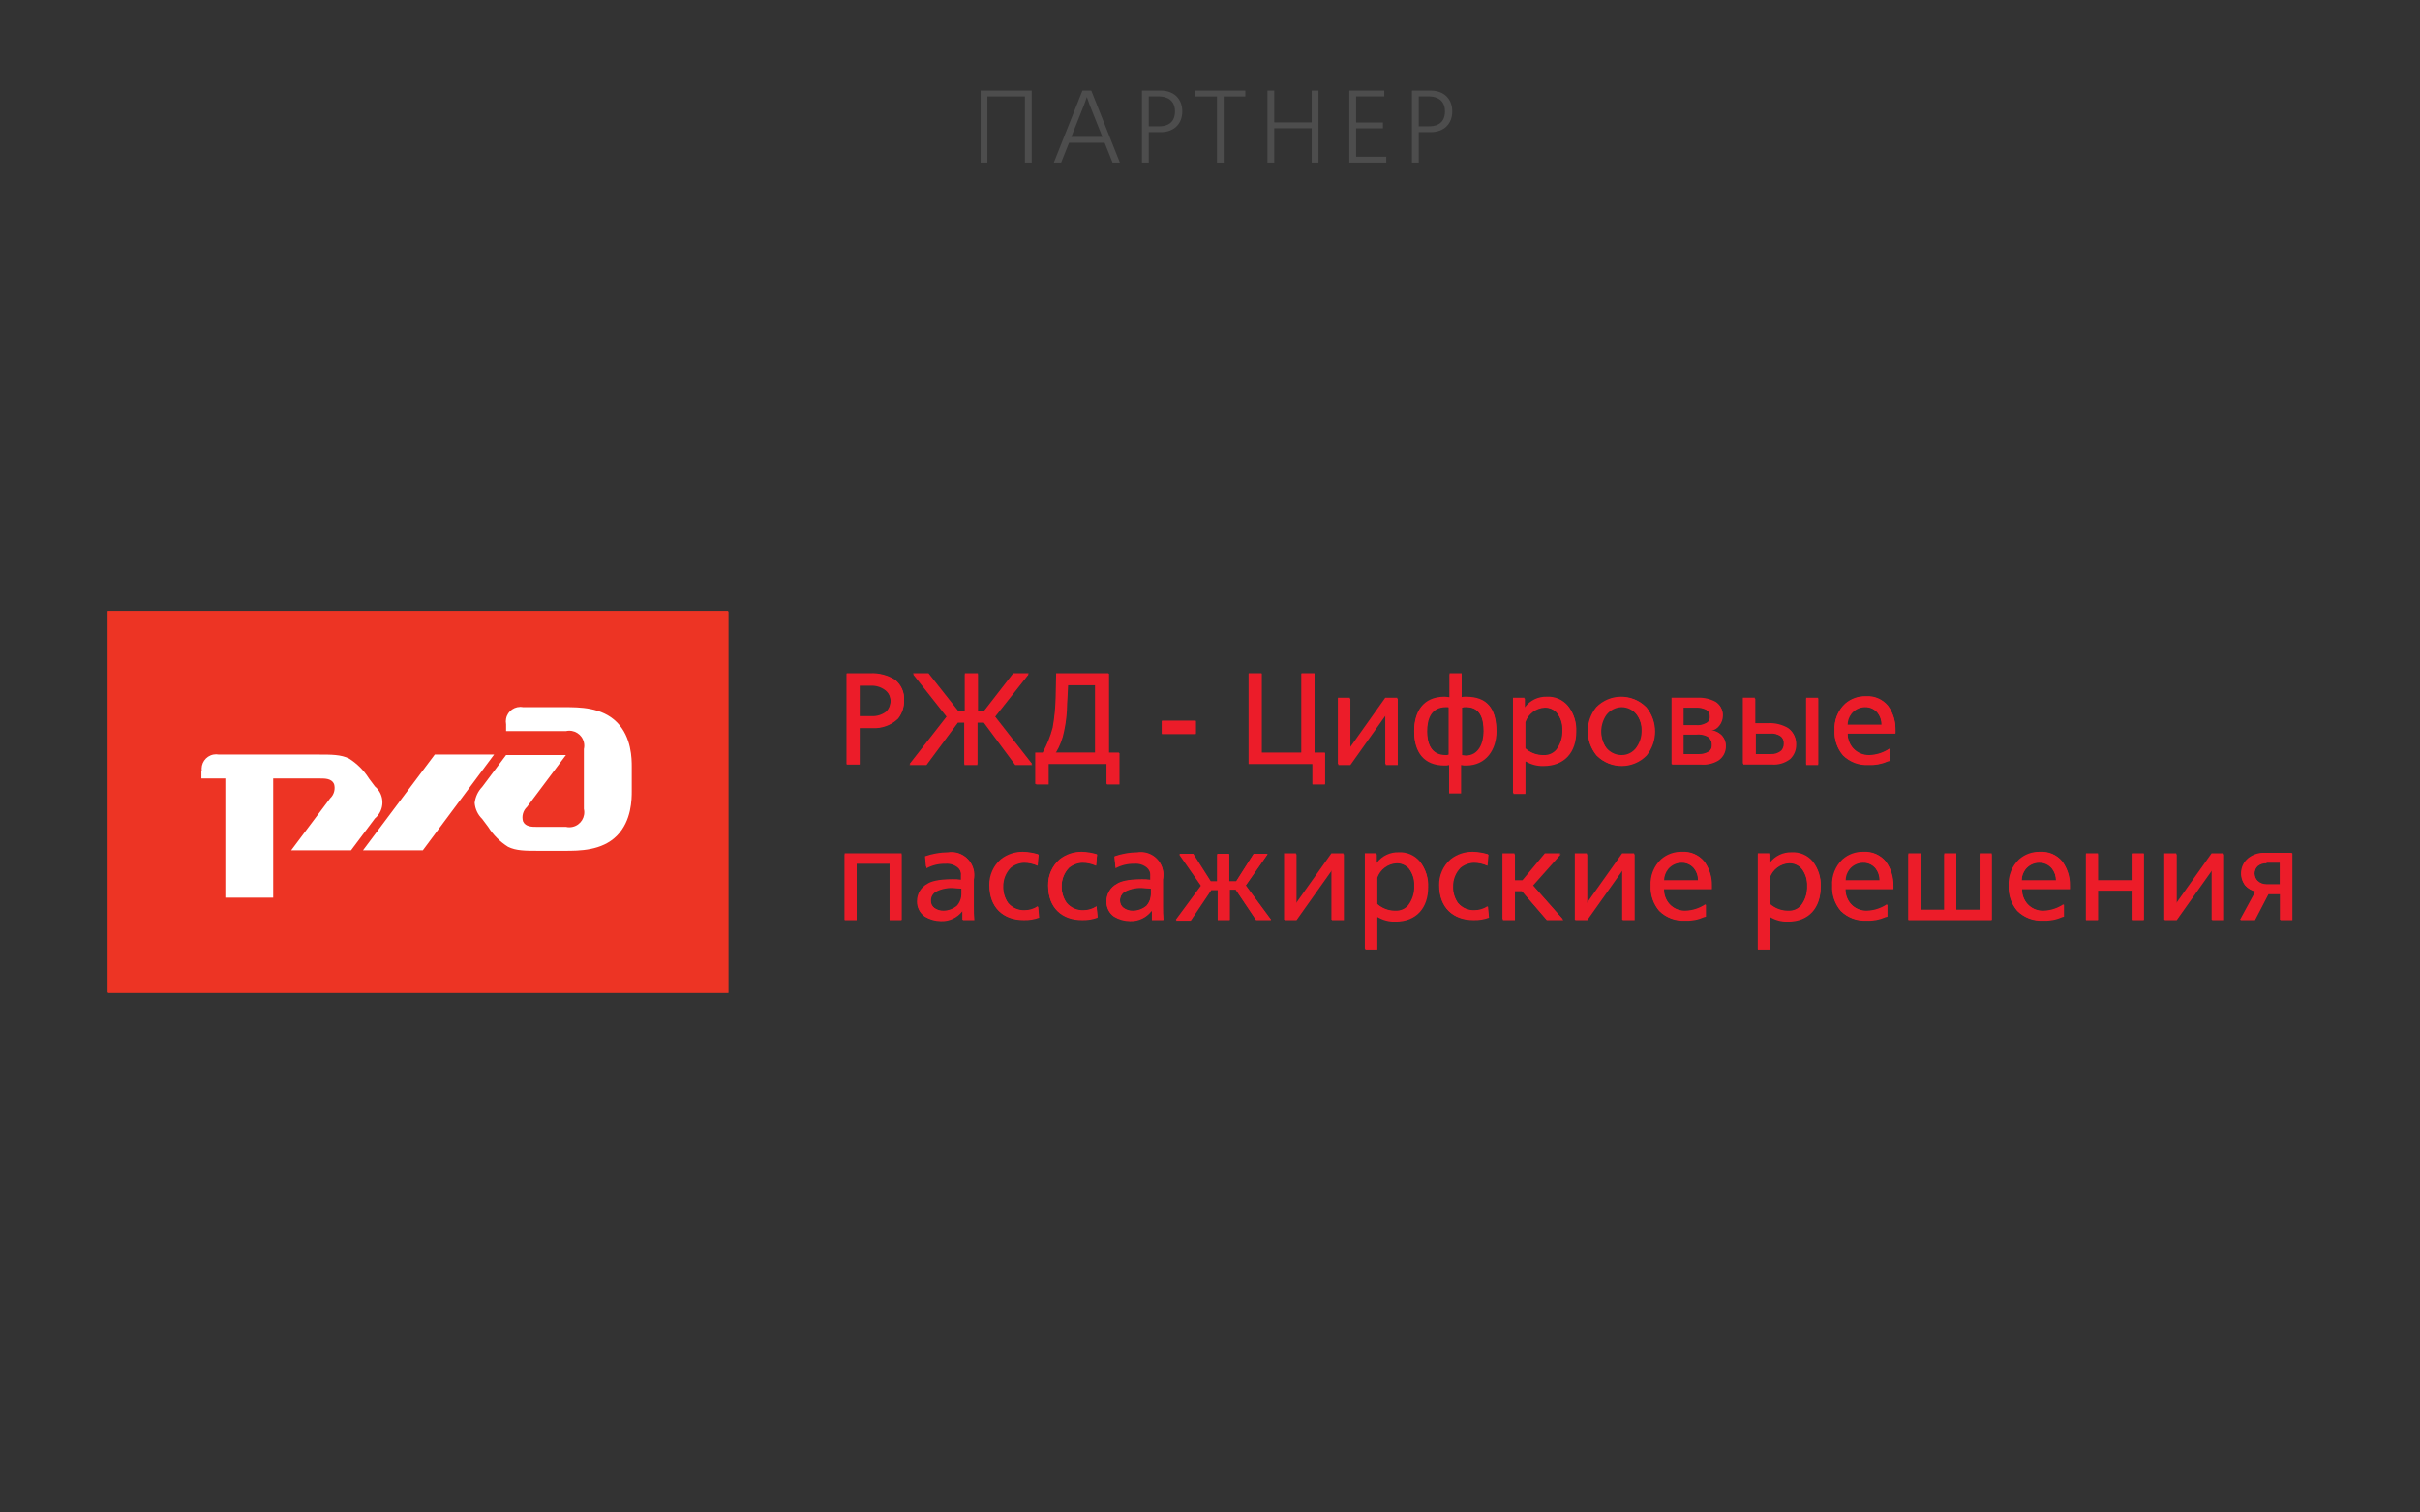 <?xml version="1.0" encoding="UTF-8"?> <svg xmlns="http://www.w3.org/2000/svg" viewBox="0 0 400 250"><rect x="0" y="0" width="400" height="250" fill="#333333" stroke="none"/><defs><style> .cls-1 { fill: #ec1c29; } .cls-1, .cls-2, .cls-3, .cls-4 { stroke-width: 0px; } .cls-2 { fill: #ed3424; } .cls-3 { fill: #4d4d4d; } .cls-5 { isolation: isolate; } .cls-4 { fill: #fff; } </style></defs><g id="common"><g id="rus"><path class="cls-1" d="M139.868,111.284h3.957c1.45-.067,2.887.307,4.121,1.072,1.018.815,1.573,2.078,1.484,3.38.02,1.073-.33,2.121-.989,2.967-1.146,1.1-2.701,1.668-4.286,1.566h-2.061v6.017h-2.143v-15.002h-.082ZM142.011,118.373h2.143c.831.02,1.644-.241,2.308-.742.485-.477.753-1.133.742-1.813.039-.787-.336-1.538-.989-1.978-.674-.471-1.487-.703-2.308-.659h-1.813v5.193l-.082-0Z"></path><polygon class="cls-1" points="161.546 117.548 162.618 117.548 167.481 111.284 170.036 111.284 164.431 118.373 170.613 126.286 167.811 126.286 162.618 119.279 161.546 119.279 161.546 126.286 159.403 126.286 159.403 119.279 158.332 119.279 153.139 126.286 150.336 126.286 156.518 118.373 150.913 111.284 153.468 111.284 158.414 117.548 159.486 117.548 159.486 111.284 161.629 111.284 161.629 117.548 161.546 117.548"></polygon><path class="cls-1" d="M172.345,124.39c.717-1.301,1.271-2.685,1.649-4.121.302-1.687.467-3.396.495-5.111l.082-3.874h8.655v13.106h1.731v5.193h-2.061v-3.38h-9.644v3.38h-2.143v-5.193l1.236 0ZM176.466,113.179l-.165,3.132c-.015,1.497-.181,2.988-.495,4.451-.242,1.284-.717,2.513-1.401,3.627h6.594v-11.21h-4.534Z"></path><rect class="cls-1" x="192.045" y="119.114" width="5.605" height="2.143"></rect><polygon class="cls-1" points="208.531 111.284 208.531 124.39 215.125 124.39 215.125 111.284 217.268 111.284 217.268 124.39 218.998 124.39 218.998 129.583 216.938 129.583 216.938 126.203 206.387 126.203 206.387 111.284 208.531 111.284"></polygon><polygon class="cls-1" points="223.12 123.565 228.973 115.323 230.95 115.323 230.95 126.286 228.973 126.286 228.973 118.043 223.12 126.286 221.142 126.286 221.142 115.323 223.12 115.323 223.12 123.565"></polygon><path class="cls-1" d="M241.502,115.24c.268-.072.547-.1.824-.082,3.544,0,4.946,1.978,4.946,5.605,0,2.885-1.649,5.605-5.029,5.605-.277.018-.556-.01-.824-.082v4.698h-1.895v-4.698c-.241.068-.492.096-.743.082-3.461,0-5.027-2.226-5.027-5.605,0-3.05,1.401-5.605,5.027-5.605.331,0,.577.082.824.082v-3.957h1.979v3.957l-.082 0ZM239.524,116.806c-.183-.074-.381-.102-.578-.082-2.554,0-3.131,2.061-3.131,4.039,0,2.061.742,4.039,3.131,4.039.17.02.342-.008.495-.082v-7.913l.082-0ZM241.502,124.802c.245.042.493.07.741.082,2.226,0,2.968-2.143,2.968-4.039,0-1.978-.495-4.039-2.968-4.039-.223-.019-.447.009-.659.082v7.913l-.082 0Z"></path><path class="cls-1" d="M251.969,115.323v1.566h.083c.853-1.135,2.207-1.781,3.626-1.731,1.323-.075,2.605.474,3.463,1.484.923,1.17,1.391,2.633,1.319,4.121,0,3.38-1.897,5.688-5.44,5.688-1.012.024-2.01-.233-2.885-.742h-.082v5.358h-1.978v-15.744h1.895ZM252.053,123.648c.857.774,1.979,1.187,3.132,1.154.79.031,1.55-.303,2.061-.907.693-.924,1.042-2.061.989-3.215.046-1.038-.276-2.06-.908-2.885-.52-.59-1.274-.922-2.061-.907-1.458.068-2.73,1.013-3.214,2.39v4.369Z"></path><path class="cls-1" d="M272.083,116.889c1.868,2.307,1.868,5.606,0,7.913-2.232,2.276-5.886,2.312-8.162.08-.027-.027-.054-.053-.08-.08-1.869-2.306-1.869-5.607,0-7.913,2.232-2.276,5.886-2.312,8.162-.08.027.027.054.053.08.08M265.406,118.043c-1.099,1.647-1.099,3.793,0,5.44.604.808,1.546,1.295,2.555,1.319,1.022.032,1.988-.467,2.554-1.319.553-.798.842-1.749.824-2.72.03-.972-.259-1.928-.824-2.72-.591-.823-1.541-1.314-2.554-1.319-.99.094-1.905.566-2.555,1.319"></path><path class="cls-1" d="M280.572,115.323c1.03-.051,2.056.177,2.967.659.745.452,1.186,1.272,1.154,2.143-.001.599-.204,1.18-.577,1.649-.314.438-.788.734-1.319.824v.082c.612.074,1.187.332,1.649.742.487.476.756,1.132.742,1.813.027.956-.44,1.859-1.236,2.39-.868.52-1.878.751-2.885.659h-4.781v-10.963h4.286ZM278.264,119.856h1.978c.597.067,1.2-.048,1.731-.33.452-.195.72-.666.659-1.154.021-.48-.235-.929-.659-1.154-.489-.232-1.025-.346-1.566-.33h-2.143v2.967ZM278.264,124.637h2.555c.614.02,1.22-.153,1.731-.495.296-.274.448-.67.412-1.072.018-.565-.264-1.098-.742-1.401-.586-.293-1.245-.408-1.896-.33h-2.061l0,3.297Z"></path><path class="cls-1" d="M290.052,115.323v4.204h2.226c1.156-.054,2.302.233,3.297.824.807.596,1.27,1.552,1.236,2.555.02.9-.339,1.768-.989,2.39-.868.671-1.956.995-3.05.907h-4.698v-10.88h1.978ZM290.052,124.637h2.638c.63.038,1.25-.168,1.731-.577.279-.318.427-.731.412-1.154.036-.467-.146-.924-.495-1.236-.55-.391-1.225-.567-1.896-.495h-2.308v3.462l-.082-0ZM298.542,115.323h1.978v10.963h-1.978v-10.963Z"></path><path class="cls-1" d="M305.383,121.257c.007.88.329,1.728.907,2.39.692.767,1.688,1.189,2.72,1.154,1.178-.04,2.321-.412,3.297-1.072v1.978l-.33.082c-.984.438-2.058.636-3.133.577-1.559.096-3.087-.473-4.203-1.566-.978-1.144-1.479-2.619-1.401-4.121-.097-1.64.537-3.24,1.731-4.369.956-.834,2.193-1.276,3.461-1.236,1.391-.094,2.742.489,3.628,1.566.835,1.147,1.27,2.538,1.236,3.957v.577h-7.913v.082ZM310.988,119.774c.009-.715-.223-1.412-.659-1.978-.519-.649-1.313-1.015-2.143-.989-.865.007-1.681.4-2.226,1.072-.423.542-.655,1.208-.659,1.896l5.688 0Z"></path><polygon class="cls-1" points="149.018 141.04 149.018 152.004 147.039 152.004 147.039 142.688 141.599 142.688 141.599 152.004 139.621 152.004 139.621 141.04 149.018 141.04"></polygon><path class="cls-1" d="M152.892,141.535c1.221-.42,2.501-.642,3.792-.659,2.034-.308,3.933,1.091,4.242,3.125.067.44.054.889-.038,1.325v4.452c-.012.743.015,1.486.082,2.226h-1.896v-1.485h-.082c-.846,1.09-2.166,1.704-3.544,1.649-.929-.008-1.84-.264-2.638-.741-.802-.564-1.266-1.493-1.236-2.473-.014-1.211.655-2.327,1.731-2.885.495-.331,1.649-.743,4.121-.743.469-.014.938.014,1.401.083v-.743c.066-.601-.184-1.193-.659-1.566-.565-.432-1.27-.637-1.978-.576-1.091-.029-2.17.227-3.132.741l-.165-1.73ZM158.909,146.81c-.412,0-.742-.082-1.154-.082-1.078-.112-2.165.089-3.132.578-.526.305-.843.875-.824,1.483-.022.482.193.944.577,1.236.453.334,1.004.508,1.566.495.815-.008,1.602-.3,2.226-.824.484-.545.748-1.249.742-1.977v-.908Z"></path><path class="cls-1" d="M171.438,143.018c-.699-.32-1.457-.489-2.226-.495-.812.023-1.594.313-2.226.824-.816.836-1.262,1.964-1.236,3.132-.019.971.269,1.923.824,2.72.692.824,1.727,1.281,2.803,1.236.764-.004,1.509-.234,2.143-.659l.165,1.813c-.818.298-1.685.438-2.555.412-3.297,0-5.605-1.978-5.605-5.688-.033-1.639.661-3.208,1.896-4.286,1.054-.833,2.366-1.27,3.709-1.236.839.025,1.671.164,2.473.412l-.165,1.813Z"></path><path class="cls-1" d="M181.165,143.018c-.699-.32-1.457-.489-2.226-.495-.812.023-1.594.313-2.226.824-.816.836-1.262,1.964-1.236,3.132-.019.971.269,1.923.824,2.72.692.824,1.727,1.281,2.803,1.236.764-.004,1.509-.234,2.143-.659l.165,1.813c-.818.298-1.685.438-2.555.412-3.297,0-5.605-1.978-5.605-5.688-.033-1.639.661-3.208,1.896-4.286,1.054-.833,2.366-1.27,3.709-1.236.839.025,1.671.164,2.473.412l-.165,1.813Z"></path><path class="cls-1" d="M184.214,141.535c1.221-.42,2.501-.642,3.792-.659,2.034-.308,3.933,1.091,4.242,3.125.067.44.054.889-.038,1.325v4.452c-.012.743.015,1.486.082,2.226h-1.896v-1.485h-.082c-.846,1.09-2.166,1.704-3.544,1.649-.929-.008-1.84-.264-2.638-.741-.802-.564-1.266-1.493-1.236-2.473-.014-1.211.655-2.327,1.731-2.885.495-.331,1.649-.743,4.121-.743.469-.014.938.014,1.401.083v-.743c.066-.601-.184-1.193-.659-1.566-.565-.432-1.27-.637-1.978-.576-1.091-.029-2.17.227-3.132.741l-.165-1.73ZM190.232,146.81c-.412,0-.742-.082-1.154-.082-1.078-.112-2.165.089-3.132.578-.526.305-.843.875-.824,1.483-.022.482.193.944.577,1.236.453.334,1.004.508,1.566.495.815-.008,1.602-.3,2.226-.824.484-.545.748-1.249.742-1.977v-.908Z"></path><polygon class="cls-1" points="203.255 145.656 204.327 145.656 207.212 141.123 209.52 141.123 205.893 146.316 210.097 152.003 207.624 152.003 204.244 146.975 203.255 146.975 203.255 152.003 201.277 152.003 201.277 146.975 200.205 146.975 196.826 152.003 194.353 152.003 198.557 146.316 194.93 141.123 197.238 141.123 200.123 145.656 201.194 145.656 201.194 141.123 203.173 141.123 203.173 145.656 203.255 145.656"></polygon><polygon class="cls-1" points="214.218 149.283 220.071 141.04 222.048 141.04 222.048 152.004 220.071 152.004 220.071 143.761 214.218 152.004 212.24 152.004 212.24 141.04 214.218 141.04 214.218 149.283"></polygon><path class="cls-1" d="M227.489,141.04v1.567h.082c.854-1.135,2.208-1.781,3.627-1.731,1.323-.075,2.604.474,3.462,1.484.923,1.169,1.391,2.633,1.319,4.121,0,3.38-1.896,5.687-5.44,5.687-1.012.024-2.01-.232-2.885-.741h-.082v5.358h-1.978v-15.745h1.896ZM227.571,149.366c.857.773,1.979,1.186,3.132,1.153.79.031,1.55-.303,2.061-.906.693-.925,1.043-2.061.989-3.216.046-1.038-.275-2.06-.907-2.885-.521-.59-1.274-.921-2.061-.906-1.458.067-2.73,1.013-3.215,2.39v4.369Z"></path><path class="cls-1" d="M245.788,143.018c-.698-.32-1.457-.489-2.225-.495-.812.023-1.594.313-2.226.824-.817.835-1.262,1.964-1.236,3.132-.02.971.269,1.923.824,2.72.692.824,1.727,1.281,2.802,1.236.764-.004,1.51-.234,2.144-.659l.165,1.813c-.818.298-1.686.438-2.556.412-3.297,0-5.605-1.978-5.605-5.688-.033-1.639.661-3.208,1.896-4.286,1.054-.833,2.366-1.27,3.709-1.236.839.025,1.671.164,2.473.412l-.165,1.813Z"></path><polygon class="cls-1" points="248.343 141.04 250.321 141.04 250.321 145.491 251.64 145.491 255.35 141.04 257.905 141.04 253.289 146.234 258.317 151.92 255.597 151.92 251.475 147.14 250.321 147.14 250.321 151.92 248.343 151.92 248.343 141.04"></polygon><polygon class="cls-1" points="262.273 149.283 268.126 141.04 270.104 141.04 270.104 152.004 268.126 152.004 268.126 143.761 262.273 152.004 260.296 152.004 260.296 141.04 262.273 141.04 262.273 149.283"></polygon><path class="cls-1" d="M274.968,146.975c.007.879.328,1.727.906,2.39.693.767,1.688,1.189,2.721,1.154,1.178-.041,2.32-.412,3.297-1.072v1.978l-.33.082c-.984.438-2.057.636-3.132.577-1.56.096-3.088-.473-4.205-1.566-.977-1.144-1.479-2.619-1.4-4.121-.097-1.64.537-3.24,1.731-4.369.956-.835,2.193-1.277,3.462-1.236,1.391-.094,2.741.489,3.626,1.566.835,1.147,1.27,2.538,1.236,3.957v.577h-7.912v.082ZM280.655,145.491c.009-.715-.224-1.412-.66-1.978-.518-.649-1.312-1.015-2.142-.989-.865.007-1.681.4-2.226,1.072-.423.542-.655,1.208-.659,1.896h5.688Z"></path><path class="cls-1" d="M292.442,141.04v1.567h.082c.854-1.135,2.208-1.781,3.627-1.731,1.323-.075,2.605.474,3.463,1.484.923,1.17,1.391,2.634,1.318,4.121,0,3.38-1.896,5.687-5.439,5.687-1.012.024-2.01-.232-2.885-.741h-.083v5.358h-1.977v-15.745h1.895ZM292.524,149.366c.857.773,1.979,1.186,3.132,1.153.79.031,1.55-.303,2.061-.906.693-.925,1.043-2.061.989-3.216.046-1.038-.275-2.06-.907-2.885-.521-.59-1.274-.921-2.061-.906-1.458.068-2.73,1.013-3.215,2.39v4.369Z"></path><path class="cls-1" d="M304.972,146.975c.007.879.328,1.727.906,2.39.692.767,1.688,1.189,2.72,1.154,1.178-.04,2.321-.412,3.297-1.072v1.978l-.329.082c-.984.438-2.058.636-3.133.577-1.56.096-3.087-.473-4.204-1.566-.978-1.144-1.479-2.619-1.401-4.121-.096-1.641.538-3.24,1.732-4.369.956-.835,2.193-1.277,3.461-1.236,1.391-.094,2.742.489,3.627,1.566.835,1.147,1.27,2.538,1.236,3.957v.577h-7.912v.082ZM310.658,145.491c.009-.715-.223-1.412-.659-1.978-.519-.649-1.312-1.015-2.142-.989-.865.007-1.681.4-2.226,1.072-.423.542-.655,1.208-.659,1.896h5.687Z"></path><polygon class="cls-1" points="315.522 141.04 317.499 141.04 317.499 150.355 321.374 150.355 321.374 141.04 323.353 141.04 323.353 150.355 327.227 150.355 327.227 141.04 329.205 141.04 329.205 152.004 315.439 152.004 315.439 141.04 315.522 141.04"></polygon><path class="cls-1" d="M334.151,146.975c.007.88.329,1.728.907,2.39.692.767,1.688,1.189,2.72,1.154,1.178-.041,2.32-.412,3.297-1.072v1.978l-.33.082c-.984.438-2.057.636-3.132.577-1.56.096-3.087-.473-4.204-1.566-.978-1.143-1.48-2.619-1.401-4.121-.097-1.64.537-3.24,1.731-4.369.956-.835,2.193-1.276,3.462-1.236,1.391-.094,2.741.489,3.627,1.566.835,1.147,1.27,2.538,1.236,3.957v.577h-7.913l-0.0.082ZM339.838,145.491c.009-.715-.223-1.412-.659-1.978-.519-.649-1.313-1.015-2.143-.989-.865.007-1.681.4-2.226,1.072-.423.542-.655,1.208-.659,1.896h5.688Z"></path><polygon class="cls-1" points="346.762 145.491 352.368 145.491 352.368 141.04 354.345 141.04 354.345 152.003 352.368 152.003 352.368 147.14 346.762 147.14 346.762 152.003 344.784 152.003 344.784 141.04 346.762 141.04 346.762 145.491"></polygon><polygon class="cls-1" points="359.703 149.283 365.556 141.04 367.534 141.04 367.534 152.004 365.556 152.004 365.556 143.761 359.703 152.004 357.726 152.004 357.726 141.04 359.703 141.04 359.703 149.283"></polygon><path class="cls-1" d="M378.827,152.003h-1.979v-4.286h-1.977l-2.226,4.286h-2.391l2.556-4.698c-.666-.142-1.271-.487-1.732-.989-1.046-1.379-.828-3.336.495-4.451.702-.566,1.571-.885,2.473-.907h4.781l-0,11.045ZM374.623,142.606c-.539-.027-1.069.149-1.485.495-.324.329-.502.775-.494,1.236.003.46.179.901.494,1.236.402.377.934.583,1.485.577h2.225v-3.627h-2.225l-0.0.082Z"></path><rect class="cls-2" x="17.792" y="100.98" width="102.54" height="63.057"></rect><path class="cls-4" d="M83.57,119.526v1.154h9.891c1.329-.31,2.658.517,2.967,1.846.086.369.086.752,0,1.121v9.891c.31,1.329-.517,2.658-1.846,2.967-.369.086-.752.086-1.121,0h-4.781c-.824,0-1.896,0-2.308-.907-.251-.857.004-1.783.659-2.39l6.429-8.573h-9.891l-3.957,5.275c-.688.721-1.122,1.647-1.236,2.638.077,1.0.517,1.938,1.236,2.638l.989,1.319c.837,1.333,1.964,2.46,3.297,3.297,1.319.659,2.885.659,5.028.659h4.286c2.473,0,6.182,0,8.655-2.473s2.473-6.1,2.473-7.419v-3.957c0-1.319,0-4.946-2.473-7.419s-6.182-2.473-8.655-2.473h-6.842c-1.3-.248-2.555.605-2.803,1.905-.057.297-.057.601,0,.898"></path><polygon class="cls-4" points="71.783 124.637 81.674 124.637 69.804 140.381 59.913 140.381 71.783 124.637"></polygon><path class="cls-4" d="M33.371,127.44c-.248-1.3.605-2.555,1.905-2.803.297-.057.601-.057.898,0h16.486c2.143,0,3.709,0,5.028.659,1.333.837,2.46,1.964,3.297,3.297l.989,1.319c1.457,1.212,1.655,3.376.442,4.833-.134.161-.282.309-.442.442l-3.957,5.275h-9.891l6.429-8.572c.655-.607.91-1.533.659-2.39-.412-.907-1.484-.907-2.308-.907h-7.748v19.7h-7.913v-19.7h-3.957v-1.154l.082 0Z"></path><path class="cls-1" d="M139.868,111.366h3.957c1.45-.067,2.887.307,4.121,1.072,1.018.815,1.573,2.078,1.484,3.38.02,1.073-.33,2.121-.989,2.967-1.146,1.1-2.701,1.668-4.286,1.566h-2.061v6.017h-2.143v-15.002h-.082ZM142.011,118.537h2.143c.831.02,1.644-.241,2.308-.742.485-.477.753-1.133.742-1.813.039-.787-.336-1.538-.989-1.978-.674-.471-1.487-.703-2.308-.659h-1.813v5.193l-.082-0Z"></path><polygon class="cls-1" points="161.546 117.713 162.618 117.713 167.481 111.448 170.036 111.448 164.431 118.537 170.613 126.45 167.811 126.45 162.618 119.444 161.546 119.444 161.546 126.45 159.403 126.45 159.403 119.444 158.332 119.444 153.139 126.45 150.336 126.45 156.518 118.537 150.913 111.448 153.468 111.448 158.414 117.713 159.486 117.713 159.486 111.448 161.629 111.448 161.629 117.713 161.546 117.713"></polygon><path class="cls-1" d="M172.427,124.472c.717-1.301,1.271-2.685,1.649-4.121.302-1.687.467-3.396.495-5.111l.082-3.874h8.655v13.106h1.731v5.193h-2.061v-3.38h-9.644v3.379h-2.061v-5.193l1.154 0ZM176.548,113.262l-.165,3.132c-.015,1.497-.181,2.988-.495,4.451-.242,1.284-.717,2.513-1.401,3.627h6.594v-11.21l-4.534-0Z"></path><rect class="cls-1" x="192.045" y="119.197" width="5.605" height="2.143"></rect><polygon class="cls-1" points="208.531 111.366 208.531 124.472 215.125 124.472 215.125 111.366 217.268 111.366 217.268 124.472 218.998 124.472 218.998 129.665 216.938 129.665 216.938 126.286 206.387 126.286 206.387 111.366 208.531 111.366"></polygon><polygon class="cls-1" points="223.203 123.73 229.055 115.488 231.033 115.488 231.033 126.451 229.055 126.451 229.055 118.208 223.203 126.451 221.224 126.451 221.224 115.488 223.203 115.488 223.203 123.73"></polygon><path class="cls-1" d="M241.584,115.405c.268-.072.547-.1.824-.082,3.544,0,4.946,1.978,4.946,5.605,0,2.885-1.649,5.605-5.028,5.605-.277.013-.555-.014-.824-.082v4.698h-1.978v-4.698c-.241.068-.492.096-.742.082-3.462,0-5.028-2.226-5.028-5.605,0-3.05,1.401-5.605,5.028-5.605.33,0,.577.082.824.082v-3.957h1.978v3.957ZM239.606,116.971c-.183-.074-.381-.102-.577-.082-2.555,0-3.132,2.061-3.132,4.039,0,2.061.742,4.039,3.132,4.039.169.02.341-.008.495-.082v-7.913l.082-0ZM241.584,124.884c.245.042.493.069.742.082,2.226,0,2.967-2.143,2.967-4.039,0-1.978-.495-4.039-2.967-4.039-.223-.019-.448.009-.659.082v7.913l-.082 0Z"></path><path class="cls-1" d="M252.052,115.488v1.566h.082c.854-1.135,2.208-1.781,3.627-1.731,1.323-.075,2.605.474,3.463,1.484.923,1.17,1.391,2.634,1.318,4.121,0,3.38-1.896,5.688-5.439,5.688-1.012.024-2.01-.233-2.885-.742h-.083v5.358h-1.977v-15.744h1.895ZM252.135,123.73c.857.773,1.979,1.187,3.132,1.154.79.031,1.55-.303,2.061-.907.693-.924,1.042-2.061.989-3.215.046-1.038-.275-2.06-.907-2.885-.52-.59-1.274-.922-2.061-.907-1.458.068-2.73,1.013-3.215,2.39v4.369Z"></path><path class="cls-1" d="M272.165,116.971c1.868,2.307,1.868,5.606,0,7.913-2.232,2.276-5.886,2.312-8.162.08-.027-.027-.054-.053-.08-.08-1.868-2.307-1.868-5.606,0-7.913,2.232-2.276,5.886-2.312,8.162-.08.027.027.054.053.08.08M265.488,118.208c-1.099,1.647-1.099,3.793,0,5.44.604.808,1.546,1.295,2.555,1.319,1.023.032,1.989-.467,2.555-1.319.553-.798.841-1.749.824-2.72.03-.972-.26-1.928-.824-2.72-.591-.824-1.541-1.314-2.555-1.319-1.01.022-1.952.509-2.555,1.319"></path><path class="cls-1" d="M280.655,115.487c1.03-.051,2.056.177,2.967.659.745.452,1.186,1.272,1.154,2.143-.001.599-.204,1.18-.577,1.649-.314.438-.788.734-1.319.824.612.074,1.187.332,1.649.742.487.476.756,1.132.742,1.813.027.956-.44,1.859-1.236,2.39-.868.52-1.878.751-2.885.659h-4.781v-10.88h4.286ZM278.264,119.938h1.978c.597.067,1.2-.048,1.731-.33.452-.195.72-.666.659-1.154.021-.48-.235-.929-.659-1.154-.489-.232-1.025-.346-1.566-.33h-2.143v2.967ZM278.264,124.719h2.555c.614.02,1.22-.153,1.731-.495.296-.274.448-.67.412-1.072.018-.565-.264-1.098-.742-1.401-.586-.293-1.245-.408-1.896-.33h-2.061l0,3.297Z"></path><path class="cls-1" d="M290.134,115.488v4.204h2.226c1.156-.054,2.302.233,3.297.824.807.597,1.27,1.552,1.236,2.555.02.9-.339,1.768-.989,2.39-.868.671-1.956.995-3.05.907h-4.698v-10.88h1.978ZM290.134,124.719h2.638c.63.038,1.25-.168,1.731-.577.279-.318.427-.731.412-1.154.036-.467-.146-.924-.495-1.236-.55-.391-1.225-.567-1.896-.495h-2.308v3.462l-.082-0ZM298.542,115.488h1.978v10.963h-1.978v-10.963Z"></path><path class="cls-1" d="M305.384,121.34c.007.879.328,1.727.906,2.39.692.767,1.688,1.189,2.72,1.154,1.178-.04,2.321-.412,3.297-1.072v1.978l-.329.082c-.984.438-2.058.636-3.133.577-1.56.096-3.087-.473-4.204-1.566-.978-1.144-1.479-2.619-1.401-4.121-.096-1.641.538-3.24,1.732-4.369.956-.835,2.193-1.277,3.461-1.236,1.391-.094,2.742.489,3.627,1.566.835,1.147,1.27,2.538,1.236,3.957v.577h-7.912l-0.0.082ZM311.071,119.856c.009-.715-.223-1.412-.659-1.978-.519-.649-1.312-1.015-2.142-.989-.865.007-1.681.4-2.226,1.072-.423.542-.655,1.208-.659,1.896l5.687 0Z"></path><polygon class="cls-1" points="149.018 141.205 149.018 152.085 147.039 152.085 147.039 142.771 141.599 142.771 141.599 152.085 139.621 152.085 139.621 141.205 149.018 141.205"></polygon><path class="cls-1" d="M152.974,141.617c1.221-.419,2.501-.642,3.792-.659,2.034-.308,3.933,1.091,4.242,3.126.067.441.054.89-.038,1.326v4.451c-.012.743.015,1.486.082,2.226h-1.896v-1.484h-.082c-.846,1.09-2.166,1.704-3.544,1.649-.93-.008-1.84-.264-2.638-.742-.802-.564-1.267-1.493-1.236-2.473-.014-1.211.656-2.327,1.731-2.885.495-.33,1.649-.742,4.121-.742.469-.014.938.014,1.401.082v-.577c.066-.601-.184-1.193-.659-1.566-.564-.433-1.27-.638-1.978-.577-1.091-.029-2.17.227-3.132.741l-.165-1.895ZM158.991,146.893c-.412,0-.742-.083-1.154-.083-1.078-.112-2.165.089-3.132.578-.526.305-.843.875-.824,1.483-.023.482.193.944.577,1.236.452.335,1.004.509,1.566.495.815-.009,1.602-.3,2.226-.824.484-.545.748-1.25.742-1.978v-.907Z"></path><path class="cls-1" d="M171.52,143.101c-.699-.32-1.457-.488-2.226-.495-.812.023-1.594.313-2.226.824-.816.836-1.262,1.964-1.236,3.132-.019.971.269,1.923.824,2.72.692.824,1.727,1.281,2.803,1.236.764-.004,1.509-.233,2.143-.659l.165,1.813c-.818.298-1.685.438-2.555.412-3.297,0-5.605-1.978-5.605-5.688-.033-1.639.661-3.207,1.896-4.285,1.054-.833,2.366-1.27,3.709-1.236.839.024,1.671.163,2.473.412l-.165,1.813Z"></path><path class="cls-1" d="M181.165,143.101c-.699-.32-1.457-.488-2.226-.495-.812.023-1.594.313-2.226.824-.816.836-1.262,1.964-1.236,3.132-.019.971.269,1.923.824,2.72.692.824,1.727,1.281,2.803,1.236.764-.004,1.509-.233,2.143-.659l.165,1.813c-.818.298-1.685.438-2.555.412-3.297,0-5.605-1.978-5.605-5.688-.033-1.639.661-3.207,1.896-4.285,1.054-.833,2.366-1.27,3.709-1.236.839.024,1.671.163,2.473.412l-.165,1.813Z"></path><path class="cls-1" d="M184.214,141.617c1.221-.419,2.501-.642,3.792-.659,2.034-.308,3.933,1.091,4.242,3.126.067.441.054.89-.038,1.326v4.451c-.012.743.015,1.486.082,2.226h-1.896v-1.484h-.082c-.846,1.09-2.166,1.704-3.544,1.649-.93-.008-1.84-.264-2.638-.742-.802-.564-1.267-1.493-1.236-2.473-.014-1.211.656-2.327,1.731-2.885.495-.33,1.649-.742,4.121-.742.469-.014.938.014,1.401.082v-.577c.066-.601-.184-1.193-.659-1.566-.564-.433-1.27-.638-1.978-.577-1.091-.029-2.17.227-3.132.741l-.165-1.895ZM190.232,146.893c-.412,0-.742-.083-1.154-.083-1.078-.112-2.165.089-3.132.578-.526.305-.843.875-.824,1.483-.023.482.193.944.577,1.236.452.335,1.004.509,1.566.495.815-.009,1.602-.3,2.226-.824.484-.545.748-1.25.742-1.978v-.907Z"></path><polygon class="cls-1" points="203.255 145.738 204.327 145.738 207.212 141.205 209.52 141.205 205.893 146.398 210.097 152.085 207.624 152.085 204.244 147.058 203.255 147.058 203.255 152.085 201.277 152.085 201.277 147.14 200.205 147.14 196.826 152.168 194.353 152.168 198.557 146.48 194.93 141.288 197.238 141.288 200.123 145.822 201.194 145.822 201.194 141.288 203.173 141.288 203.173 145.738 203.255 145.738"></polygon><polygon class="cls-1" points="214.301 149.448 220.153 141.205 222.131 141.205 222.131 152.085 220.153 152.085 220.153 143.843 214.301 152.085 212.322 152.085 212.322 141.205 214.301 141.205 214.301 149.448"></polygon><path class="cls-1" d="M227.571,141.205v1.566h.082c.854-1.135,2.208-1.781,3.627-1.731,1.323-.075,2.605.474,3.463,1.485.923,1.169,1.391,2.633,1.318,4.121,0,3.379-1.896,5.687-5.439,5.687-1.012.024-2.01-.232-2.885-.741h-.083v5.358h-1.977v-15.745h1.895ZM227.653,149.448c.857.773,1.979,1.187,3.133,1.154.79.031,1.55-.304,2.061-.907.692-.925,1.042-2.061.988-3.215.046-1.038-.275-2.06-.907-2.885-.52-.59-1.274-.922-2.061-.907-1.458.068-2.73,1.013-3.215,2.39v4.369Z"></path><path class="cls-1" d="M245.87,143.101c-.699-.32-1.457-.488-2.226-.495-.812.023-1.594.313-2.226.824-.816.836-1.262,1.964-1.236,3.132-.02.971.269,1.923.824,2.72.692.824,1.727,1.281,2.803,1.236.764-.004,1.509-.233,2.143-.659l.165,1.813c-.818.298-1.685.438-2.555.412-3.297,0-5.606-1.978-5.606-5.688-.032-1.639.662-3.208,1.897-4.285,1.054-.833,2.366-1.27,3.709-1.236.839.024,1.671.163,2.473.412l-.165,1.813Z"></path><polygon class="cls-1" points="248.425 141.205 250.404 141.205 250.404 145.656 251.722 145.656 255.432 141.205 257.988 141.205 253.371 146.398 258.4 152.085 255.679 152.085 251.558 147.305 250.404 147.305 250.404 152.085 248.425 152.085 248.425 141.205"></polygon><polygon class="cls-1" points="262.356 149.448 268.208 141.205 270.187 141.205 270.187 152.085 268.208 152.085 268.208 143.843 262.356 152.085 260.378 152.085 260.378 141.205 262.356 141.205 262.356 149.448"></polygon><path class="cls-1" d="M275.05,147.058c.007.879.329,1.727.907,2.39.692.767,1.688,1.19,2.72,1.155,1.178-.041,2.32-.412,3.297-1.072v1.977l-.33.083c-.984.438-2.057.635-3.132.576-1.56.096-3.087-.472-4.204-1.565-.977-1.144-1.479-2.619-1.401-4.121-.097-1.64.537-3.24,1.731-4.369.956-.835,2.193-1.276,3.462-1.236,1.391-.094,2.741.489,3.627,1.565.835,1.147,1.27,2.538,1.236,3.957v.577h-7.913v.083ZM280.737,145.573c.009-.715-.223-1.411-.659-1.977-.519-.649-1.313-1.016-2.143-.99-.865.007-1.681.4-2.226,1.072-.423.542-.655,1.208-.659,1.896l5.688 0Z"></path><path class="cls-1" d="M292.442,141.205v1.566h.082c.854-1.135,2.208-1.781,3.627-1.731,1.323-.075,2.605.474,3.463,1.485.923,1.169,1.391,2.633,1.318,4.121,0,3.379-1.896,5.687-5.439,5.687-1.012.024-2.01-.232-2.885-.741h-.083v5.358h-1.977v-15.745h1.895ZM292.524,149.448c.857.773,1.979,1.187,3.132,1.154.79.031,1.55-.303,2.061-.907.693-.924,1.043-2.061.989-3.215.046-1.038-.275-2.06-.907-2.885-.52-.59-1.274-.922-2.061-.907-1.458.068-2.73,1.013-3.215,2.39v4.369Z"></path><path class="cls-1" d="M305.054,147.058c.007.879.329,1.727.906,2.39.693.767,1.688,1.19,2.721,1.155,1.178-.041,2.32-.412,3.297-1.072v1.977l-.33.083c-.984.437-2.057.635-3.132.576-1.56.096-3.088-.472-4.205-1.565-.977-1.144-1.478-2.619-1.4-4.121-.097-1.64.537-3.24,1.731-4.369.956-.835,2.193-1.277,3.462-1.236,1.391-.094,2.741.489,3.626,1.565.835,1.147,1.27,2.538,1.236,3.957v.577h-7.912l-0.0.083ZM310.741,145.573c.009-.715-.224-1.412-.66-1.977-.518-.649-1.312-1.016-2.142-.99-.865.007-1.681.4-2.226,1.072-.423.542-.654,1.209-.659,1.896l5.688 0Z"></path><polygon class="cls-1" points="315.522 141.205 317.499 141.205 317.499 150.437 321.374 150.437 321.374 141.205 323.353 141.205 323.353 150.437 327.227 150.437 327.227 141.205 329.205 141.205 329.205 152.085 315.439 152.085 315.439 141.205 315.522 141.205"></polygon><path class="cls-1" d="M334.233,147.058c.007.879.329,1.727.907,2.39.692.767,1.688,1.19,2.72,1.155,1.178-.041,2.32-.412,3.297-1.072v1.977l-.33.083c-.984.438-2.058.635-3.133.576-1.559.096-3.086-.473-4.203-1.565-.977-1.144-1.479-2.619-1.401-4.121-.097-1.64.537-3.24,1.731-4.369.956-.834,2.193-1.276,3.461-1.236,1.391-.094,2.742.489,3.628,1.565.835,1.147,1.27,2.538,1.236,3.957v.577h-7.913v.083ZM339.838,145.573c.009-.715-.223-1.411-.659-1.977-.519-.649-1.313-1.016-2.143-.99-.865.007-1.681.4-2.226,1.072-.423.542-.654,1.209-.659,1.896l5.688 0Z"></path><polygon class="cls-1" points="346.762 145.573 352.368 145.573 352.368 141.123 354.345 141.123 354.345 152.085 352.368 152.085 352.368 147.222 346.762 147.222 346.762 152.085 344.784 152.085 344.784 141.205 346.762 141.205 346.762 145.573"></polygon><polygon class="cls-1" points="359.786 149.448 365.638 141.205 367.617 141.205 367.617 152.085 365.638 152.085 365.638 143.843 359.786 152.085 357.808 152.085 357.808 141.205 359.786 141.205 359.786 149.448"></polygon><path class="cls-1" d="M378.908,152.085h-1.977v-4.286h-1.979l-2.226,4.286h-2.39l2.554-4.698c-.666-.141-1.271-.487-1.73-.989-1.045-1.379-.828-3.334.494-4.45.702-.566,1.571-.885,2.473-.908h4.781l-0,11.045ZM374.623,142.688c-.539-.027-1.069.15-1.485.495-.324.329-.502.775-.494,1.236.003.46.179.901.494,1.236.402.376.934.583,1.485.577h2.225v-3.628h-2.225l-0.0.082Z"></path><rect class="cls-2" x="17.875" y="101.063" width="102.54" height="63.057"></rect><path class="cls-4" d="M83.652,119.692v1.154h9.891c1.329-.31,2.658.517,2.967,1.846.086.369.086.752,0,1.121v9.891c.31,1.329-.517,2.658-1.846,2.967-.369.086-.752.086-1.121,0h-4.781c-.824,0-1.896,0-2.308-.907-.251-.857.004-1.783.659-2.39l6.429-8.573h-9.891l-3.957,5.275c-.688.721-1.122,1.647-1.236,2.638.077,1.0.517,1.938,1.236,2.638l.989,1.319c.837,1.333,1.964,2.46,3.297,3.297,1.319.659,2.885.659,5.028.659h4.286c2.473,0,6.182,0,8.655-2.473s2.473-6.099,2.473-7.418v-3.957c0-1.319,0-4.946-2.473-7.419s-6.182-2.473-8.655-2.473h-6.841c-1.3-.248-2.555.605-2.803,1.905-.057.297-.057.601,0,.898"></path><polygon class="cls-4" points="71.865 124.719 81.674 124.719 69.887 140.545 59.995 140.545 71.865 124.719"></polygon><path class="cls-4" d="M33.371,127.522c-.248-1.3.605-2.555,1.905-2.803.297-.057.601-.057.898,0h16.486c2.143,0,3.709,0,5.028.659,1.333.837,2.46,1.964,3.297,3.297l.989,1.319c1.457,1.212,1.655,3.375.443,4.832-.134.161-.282.309-.443.443l-3.957,5.276h-9.891l6.429-8.572c.655-.607.91-1.533.659-2.39-.412-.907-1.484-.907-2.308-.907h-7.748v19.7h-7.913v-19.7h-3.957v-1.154l.082 0Z"></path></g></g><g id="rus-2" data-name="rus"><g class="cls-5"><path class="cls-3" d="M170.531,14.972v11.898h-1.122v-10.93h-6.204v10.93h-1.122v-11.898h8.448Z"></path><path class="cls-3" d="M180.375,14.972l4.726,11.898h-1.207l-1.309-3.28h-5.882l-1.309,3.28h-1.207l4.726-11.898h1.462ZM179.627,16.076l-.391,1.122-2.159,5.422h5.134l-2.159-5.422-.391-1.122h-.034Z"></path><path class="cls-3" d="M191.849,14.972c2.21,0,3.57,1.394,3.57,3.434,0,2.039-1.343,3.434-3.57,3.434h-1.972v5.031h-1.122v-11.898h3.094ZM189.878,20.87h1.751c.646,0,2.584-.119,2.584-2.465,0-2.448-2.278-2.465-2.584-2.465h-1.751v4.93Z"></path><path class="cls-3" d="M205.84,14.972v.969h-3.57v10.93h-1.121v-10.93h-3.57v-.969h8.262Z"></path><path class="cls-3" d="M210.618,14.972v5.252h6.188v-5.252h1.121v11.898h-1.121v-5.678h-6.188v5.678h-1.122v-11.898h1.122Z"></path><path class="cls-3" d="M228.807,14.972v.969h-4.657v4.301h4.437v.969h-4.437v4.691h4.98v.969h-6.103v-11.898h5.779Z"></path><path class="cls-3" d="M236.474,14.972c2.21,0,3.569,1.394,3.569,3.434,0,2.039-1.343,3.434-3.569,3.434h-1.972v5.031h-1.122v-11.898h3.094ZM234.503,20.87h1.751c.646,0,2.583-.119,2.583-2.465,0-2.448-2.277-2.465-2.583-2.465h-1.751v4.93Z"></path></g></g></svg> 